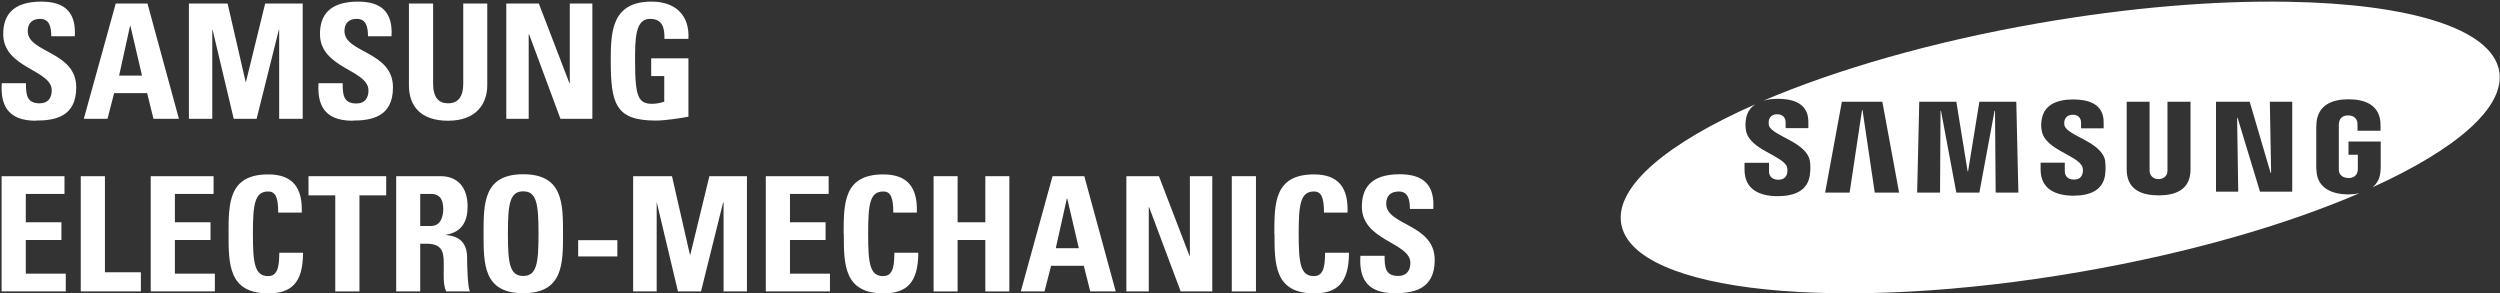 <svg version="1.2" xmlns="http://www.w3.org/2000/svg" viewBox="0 0 1551 182" width="1551" height="182"><rect x="0" y="0" width="1551" height="182" fill="#333333" stroke="none"/><defs><clipPath clipPathUnits="userSpaceOnUse" id="cp1"><path d="m1550.85 1v181h-1549.85v-181z"/></clipPath></defs><style>.a{fill:#fff}</style><g clip-path="url(#cp1)"><path class="a" d="m22.3 74.9c-18.5 0-22-10.9-21.2-23.3h15c0 6.8 0.3 12.5 8.5 12.5 5.1 0 7.5-3.2 7.5-8.1 0-12.8-30.1-13.6-30.1-34.9 0-11.1 5.4-20.1 23.6-20.1 14.5 0 21.7 6.5 20.8 21.5h-14.6c0-5.3-0.9-10.8-6.9-10.8-4.8 0-7.7 2.6-7.7 7.6 0 13.6 30.1 12.4 30.1 34.9 0 18.5-13.6 20.6-25 20.6z"/><path fill-rule="evenodd" class="a" d="m52 73.7l19.8-71.5h19.7l19.5 71.5h-15.8l-3.9-15.9h-20.5l-4.1 15.9zm28.9-57.7h-0.2l-6.8 30.9h14.2z"/><path class="a" d="m117.2 73.7v-71.5h24l11.2 48.6h0.2l11.9-48.6h23.3v71.5h-14.6v-55.2h-0.2l-13.8 55.2h-14.2l-13.1-55.2h-0.2v55.2z"/><path class="a" d="m218.8 74.9c-18.5 0-21.9-10.9-21.2-23.3h15c0 6.9 0.3 12.6 8.5 12.6 5.1 0 7.5-3.2 7.5-8.1 0-12.9-30.1-13.6-30.1-35 0-11.1 5.4-20.1 23.6-20.1 14.5 0 21.7 6.5 20.8 21.5h-14.6c0-5.3-0.9-10.8-6.9-10.8-4.9 0-7.7 2.6-7.7 7.6 0 13.6 30.1 12.4 30.1 34.9 0 18.5-13.6 20.6-25 20.6z"/><path class="a" d="m302.3 2.2v50.7c0 10.7-6.1 22-24.3 22-16.4 0-24.3-8.5-24.3-22v-50.7h15v49.7c0 8.8 3.7 12.2 9.2 12.2 6.5 0 9.5-4.3 9.5-12.2v-49.7z"/><path class="a" d="m314.1 73.7v-71.5h20.2l19 49.5h0.2v-49.5h14v71.5h-19.8l-19.4-52.3h-0.3v52.3z"/><path class="a" d="m412.2 24.2c0.2-6.6-1-12.5-8.9-12.5-9.3 0-9.3 12.5-9.3 26.4 0 22.4 2.2 26.3 10.7 26.3 2.5 0 5.2-0.6 7.4-1.3v-15.9h-8.1v-11h23.1v36.2c-4.1 0.8-14.3 2.4-20.2 2.4-25.1 0-28-10.4-28-37.5 0-18 0.9-36.3 25.3-36.3 14.6 0 23.7 8.2 22.9 23.1h-14.9z"/><path class="a" d="m1 180.8v-71.5h39v11h-24v17.6h22.1v11h-22.1v20.9h24.8v11z"/><path class="a" d="m50.1 180.8v-71.5h15v59.6h22.3v11.9z"/><path class="a" d="m93.5 180.8v-71.5h39v11h-24v17.6h22.1v11h-22.1v20.9h24.8v11z"/><path class="a" d="m141.8 145.1c0-19 0-36.9 24.6-36.9 15.3 0 21.4 8.4 20.8 23.7h-14.6c0-9.5-1.7-13.1-6.2-13.1-8.4 0-9.5 7.9-9.5 26.3 0 18.3 1.1 26.2 9.5 26.2 7 0 6.7-8.9 6.9-14.5h14.7c0 19.1-7.6 25.2-21.6 25.2-24.6 0-24.6-18.2-24.6-36.9z"/><path class="a" d="m239.6 109.3v11.9h-16.6v59.6h-15v-59.6h-16.6v-11.9z"/><path fill-rule="evenodd" class="a" d="m260.7 180.8h-14.9v-71.5h27.6c10.2 0 16.7 6.6 16.7 18.8 0 9.1-3.5 15.9-13.3 17.5v0.2c3.3 0.4 13 1.2 13 14 0 4.6 0.3 18.1 1.7 21h-14.7c-1.9-4.4-1.5-9.3-1.5-13.9 0-8.5 0.8-15.7-10.7-15.7h-3.9zm0-40.6h6.7c6 0 7.6-5.9 7.6-10.5 0-6.8-2.9-9.4-7.6-9.4h-6.7z"/><path fill-rule="evenodd" class="a" d="m300 145c0-18.9 0-36.9 24.6-36.9 24.7 0 24.7 18.2 24.7 36.9 0 18.7 0 36.9-24.7 36.9-24.6 0-24.6-18-24.6-36.9zm34.1 0c0-18.3-1.1-26.3-9.5-26.3-8.4 0-9.5 8-9.5 26.3 0 18.3 1.1 26.2 9.5 26.2 8.4 0 9.5-7.9 9.5-26.2z"/><path class="a" d="m383 149v10.1h-24.3v-10.1z"/><path class="a" d="m392.8 180.8v-71.5h24.1l11.1 48.6h0.3l11.8-48.6h23.3v71.5h-14.5v-55.1h-0.3l-13.7 55.1h-14.3l-13.1-55.1h-0.1v55.1z"/><path class="a" d="m475.1 180.8v-71.5h39v11h-24v17.6h22.1v11h-22.1v20.9h24.8v11z"/><path class="a" d="m523.4 145.1c0-19 0-36.9 24.6-36.9 15.3 0 21.4 8.4 20.8 23.7h-14.6c0-9.5-1.7-13.1-6.2-13.1-8.4 0-9.4 7.9-9.4 26.3 0 18.3 1 26.2 9.4 26.2 7 0 6.7-8.9 6.9-14.5h14.8c0 19.1-7.7 25.2-21.6 25.2-24.6 0-24.6-18.2-24.6-36.9z"/><path class="a" d="m611.3 137.9v-28.6h14.9v71.5h-14.9v-31.9h-17.2v31.9h-14.9v-71.5h14.9v28.6z"/><path fill-rule="evenodd" class="a" d="m633.3 180.8l19.7-71.5h19.7l19.5 71.5h-15.8l-4-15.9h-20.3l-4.1 15.9zm28.8-57.7h-0.2l-6.9 30.9h14.3z"/><path class="a" d="m698.8 180.8v-71.5h20.2l19 49.5h0.2v-49.5h13.9v71.5h-19.6l-19.6-52.3h-0.2v52.3z"/><path class="a" d="m779.2 109.3v71.5h-15v-71.5z"/><path class="a" d="m790.6 145.1c0-19 0-36.9 24.6-36.9 15.3 0 21.4 8.4 20.8 23.7h-14.6c0-9.5-1.7-13.1-6.2-13.1-8.4 0-9.5 7.9-9.5 26.3 0 18.3 1.1 26.2 9.5 26.2 7 0 6.7-8.9 6.9-14.5h14.8c0 19.1-7.7 25.2-21.6 25.2-24.6 0-24.6-18.2-24.6-36.9z"/><path class="a" d="m865.2 181.9c-18.5 0-22-10.8-21.2-23.2h15c0 6.8 0.3 12.5 8.4 12.5 5.1 0 7.6-3.2 7.6-8.1 0-12.8-30.1-13.6-30.1-34.9 0-11.2 5.3-20.1 23.5-20.1 14.6 0 21.8 6.6 20.8 21.5h-14.5c0-5.3-0.9-10.8-6.9-10.8-4.9 0-7.8 2.6-7.8 7.6 0 13.6 30.1 12.4 30.1 34.9 0 18.5-13.6 20.6-24.9 20.6z"/><path fill-rule="evenodd" class="a" d="m1550.5 44.1c3.9 22.5-26.8 48.6-78.6 72.1 2.7-2.2 4.5-5.2 4.9-9.5 0.2-2 0.2-2.7 0.2-3.8v-15.1h-20v8.2h5.8v8.2c0 0.7 0 1.5-0.2 2.2-0.2 1.5-1.6 4.1-5.7 4.1v-0.1c-4.1 0-5.6-2.6-5.8-4.1-0.1-0.7-0.1-1.4-0.1-2.2v-25.7c0-0.9 0-1.9 0.2-2.7 0.3-1.4 1.3-4.1 5.6-4.1 4.3 0 5.4 2.9 5.7 4.1 0.1 0.9 0.1 2.2 0.1 2.2v3.2h14.3v-1.9c0 0 0-1.9-0.1-3.7-1.1-10.6-9.8-13.9-19.8-13.9-10 0-18.5 3.4-19.8 13.9-0.1 1-0.2 2.7-0.2 3.7v23.7c0 1.1 0 1.9 0.2 3.8 0.9 10.2 9.8 13.9 19.8 13.9q3.5 0 6.7-0.7c-45.4 19.6-105.3 37-172.1 48.6-150.4 26.2-278.4 13-285.8-29.6-4-23.2 28.7-50.2 83.2-74.2-3 2-5.1 4.9-5.8 9.1-0.4 2.5-0.5 4.8 0.1 7.6 2.5 11.6 22.5 14.9 25.4 22.2l-0.1-0.1c0.5 1.4 0.3 3.2 0.1 4.2-0.5 1.9-1.8 3.8-5.5 3.8-3.5 0-5.7-2-5.7-5.1v-5.4h-15.2v4.3c0 12.6 9.9 16.4 20.5 16.4 10.7 0 18.6-3.5 20-12.9 0.7-4.8 0.2-8 0-9.2-2.4-11.8-23.7-15.3-25.4-21.9-0.2-1.2-0.1-2.4 0-3.1 0.5-1.8 1.7-3.7 5.2-3.7 3.3 0 5.2 2 5.2 5.1v3.5h14.1v-4c0-12.3-11-14.2-19-14.2-3.3 0-6.3 0.4-9 1.2 45.2-19.3 104.7-36.6 170.8-48.1 56.4-9.8 109.7-14.1 154.6-13.3 74.8 1.2 126.5 16.4 131.2 43zm-283.8 29.9c-0.5 2.6-0.5 4.8 0.1 7.6 2.4 11.4 22.2 14.7 25.1 21.9 0.5 1.3 0.4 3 0.1 4.1-0.5 1.9-1.7 3.8-5.4 3.8-3.5 0-5.6-2.1-5.6-5.1v-5.4h-15v4.3c0 12.4 9.8 16.2 20.3 16.2 10.4 0 18.3-3.4 19.7-12.8 0.6-4.8 0.1-7.9 0-9.1-2.4-11.7-23.6-15.2-25.2-21.7-0.3-1.1-0.1-2.3 0-2.9 0.5-1.8 1.7-3.7 5.2-3.7 3.2 0 5.1 1.9 5.1 5v3.4h14v-3.9c0-12.1-11-14-18.9-14-9.9 0-18 3.2-19.5 12.3zm-134.4 45.5h15.2l7.7-51.2h0.3l7.6 51.2h15.1l-10.4-56.4h-25.1zm57.1 0h14.2l0.3-50.7h0.3l9.5 50.7h14.3l9.4-50.7h0.3l0.4 50.7h14.1l-1.3-56.4h-22.9l-7 43.1h-0.3l-7-43.1h-23zm130-16c-0.1 1.1 0.1 3.2 0.1 3.8 1 10.5 9.3 13.9 19.7 13.9 10.4 0 18.7-3.4 19.7-13.9 0.1-0.6 0.1-2.7 0.1-3.8v-40.4h-14.3v41.7c0 0.7 0 1.6-0.1 2.2-0.2 1.3-1.5 4.1-5.4 4.1h-0.1c-3.9 0-5.1-2.8-5.4-4.1-0.1-0.6-0.1-1.5-0.1-2.2v-41.7h-14.2zm55.4 15.4h13.8l-0.7-45.8h0.3l13.9 45.8h20v-55.8h-13.9l0.8 44.2h-0.3l-13-44.2h-20.9z"/></g></svg>